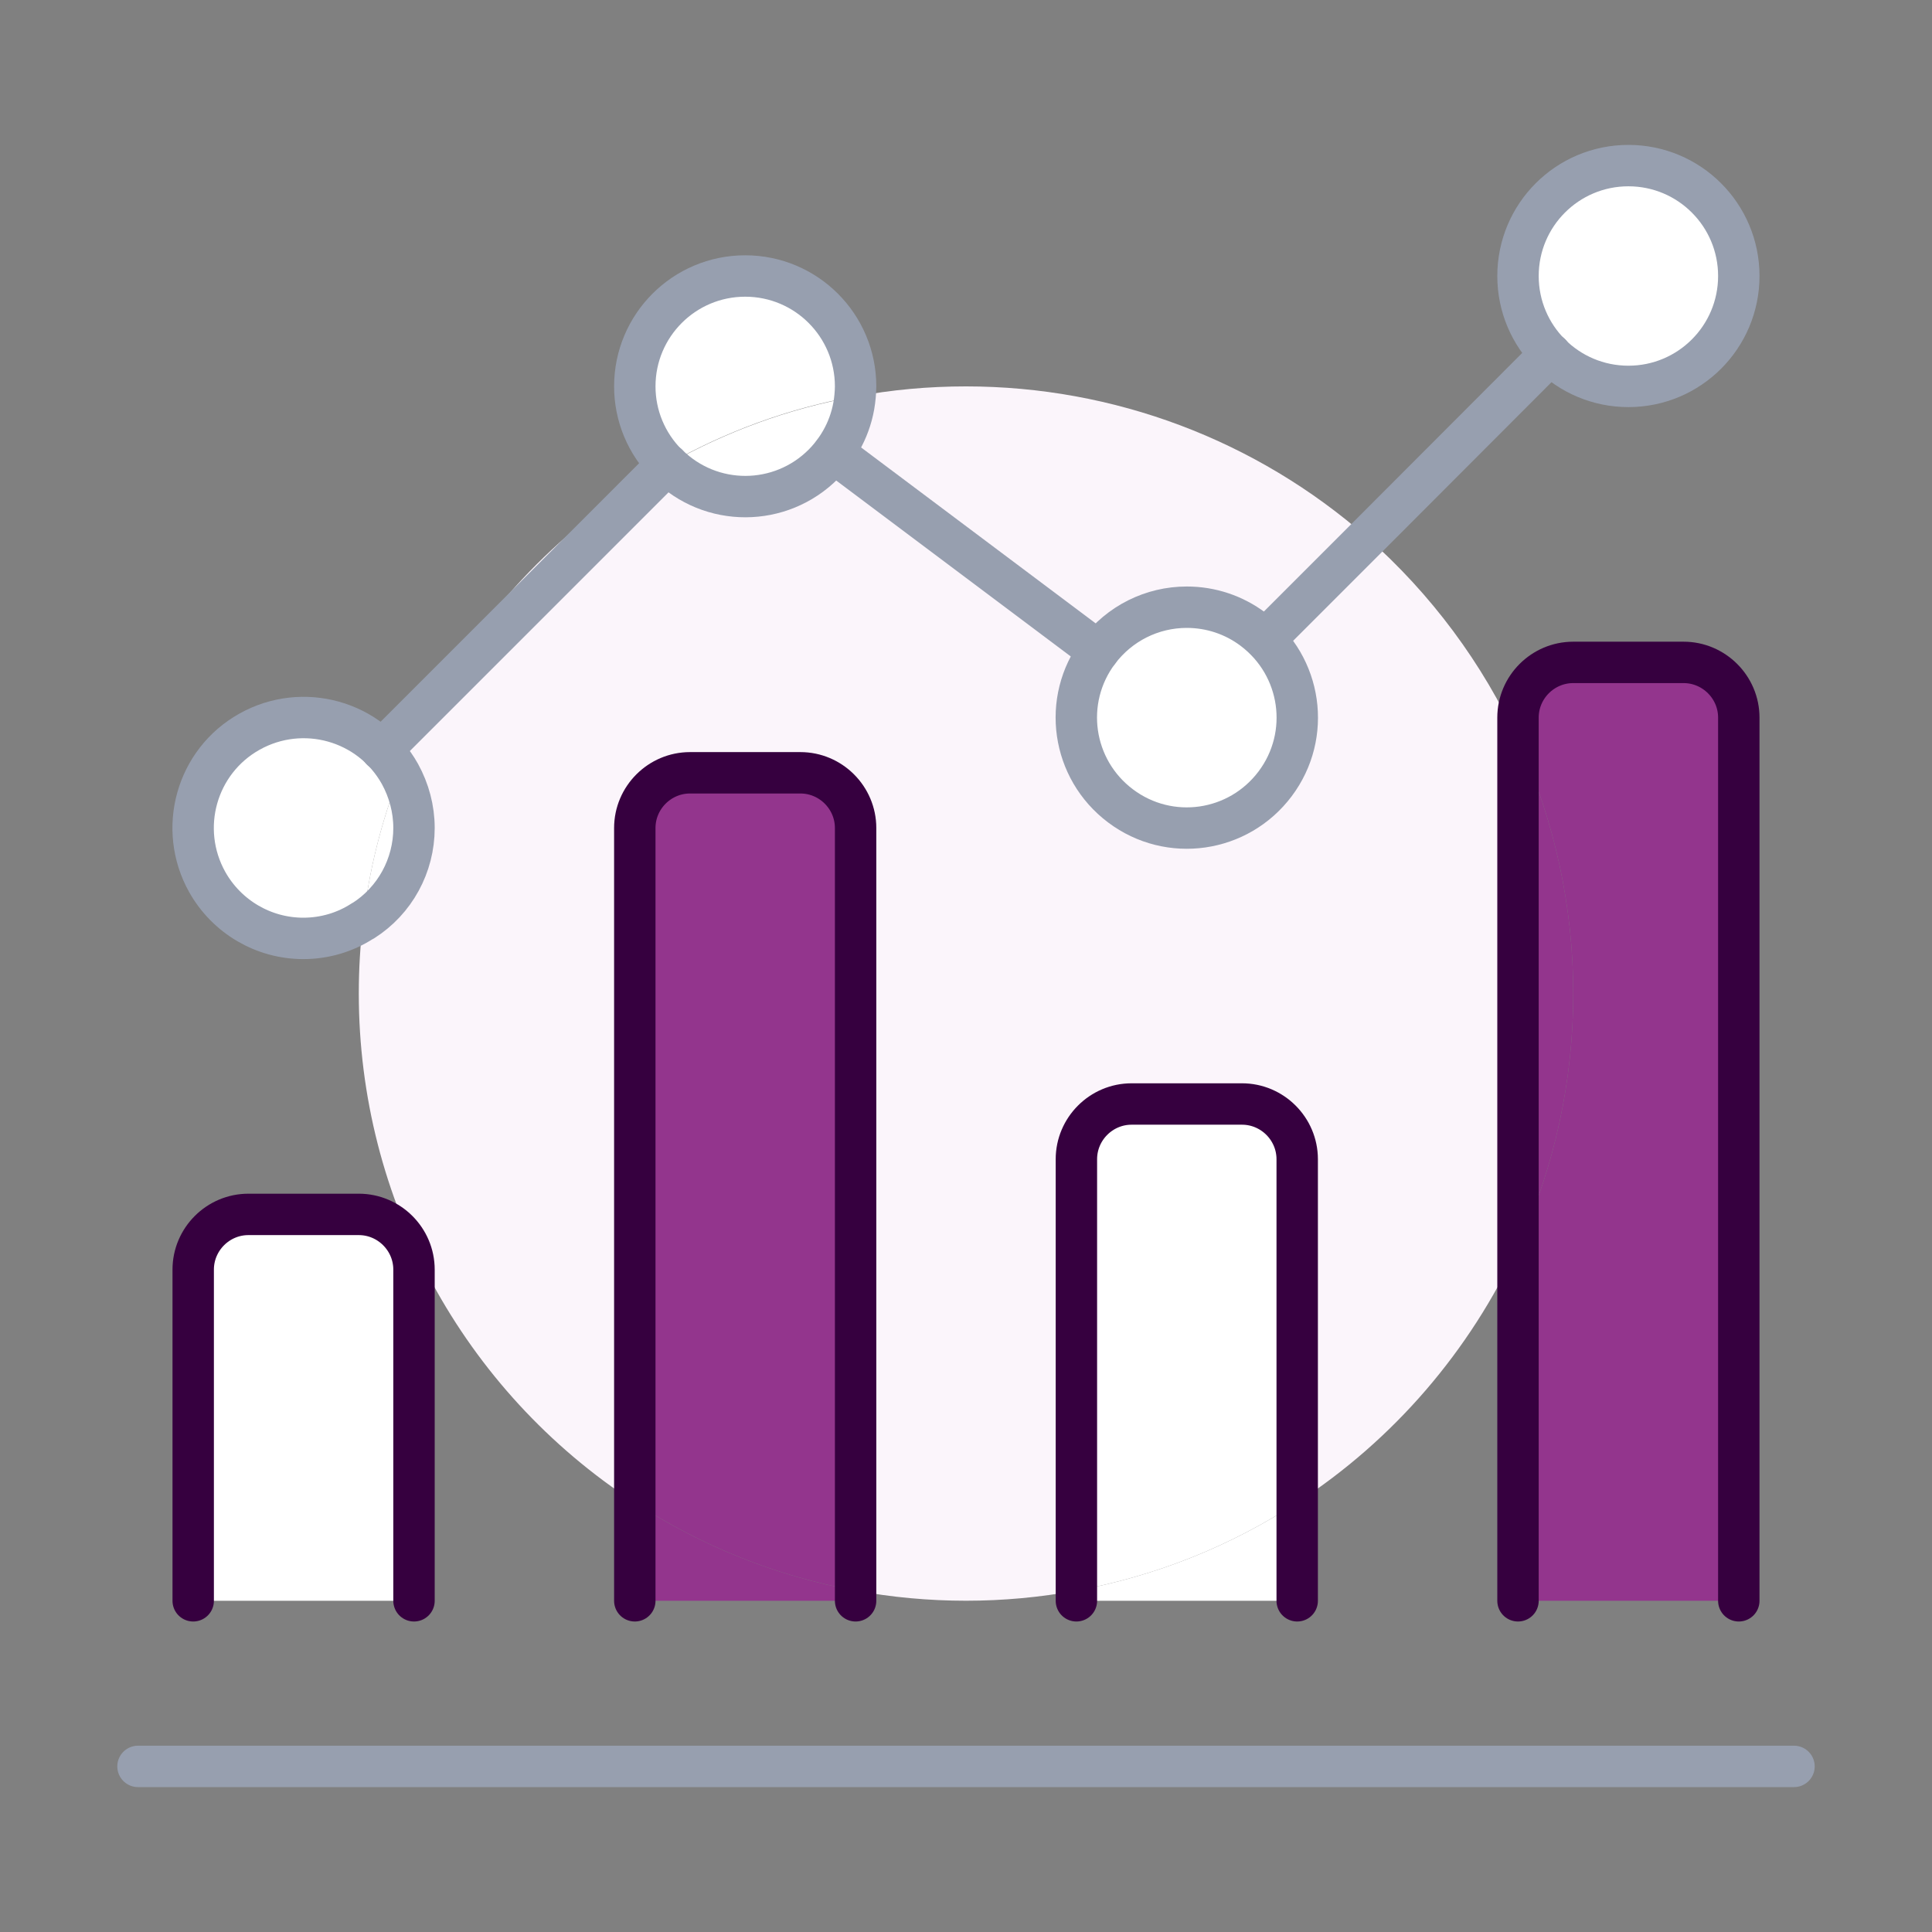 <svg xmlns="http://www.w3.org/2000/svg" id="Capa_1" viewBox="0 0 70 70"><rect x="0" y="0" width="70" height="70" fill="#808080" stroke="none"/><path d="M55,26.83c2.67,5.82,2.67,12.52,0,18.34v-18.34Z" fill="#93358d"></path><path d="M24.17,16.83c-1.56-1.56-1.56-4.1,0-5.66,1.56-1.56,4.1-1.56,5.66,0,.75.75,1.17,1.76,1.17,2.82,0,.12-.01.25-.02.37-2.39.43-4.69,1.27-6.8,2.47h-.01Z" fill="#fff"></path><path d="M55,26.83v18.34c-1.74,3.78-4.51,7-8,9.27v-12.44c0-1.1-.9-2-2-2h-4c-1.1,0-2,.9-2,2v15.63c-2.64.49-5.36.49-8,0v-27.63c0-1.1-.9-2-2-2h-4c-1.1,0-2,.9-2,2v24.44c-6.24-4.06-10-11-10-18.44,0-.88.05-1.76.16-2.64,1.15-.73,1.84-2,1.84-3.36,0-.69-.18-1.36-.51-1.96.38-1,.84-1.98,1.38-2.91l8.26-8.26s.03-.02.05-.03c1.57,1.56,4.1,1.55,5.66-.02.13-.13.25-.27.36-.42l9.6,7.2c-1.32,1.77-.96,4.28.8,5.6,1.77,1.32,4.28.96,5.6-.8,1.19-1.59,1.03-3.82-.37-5.23l3.7-3.7c2.32,2.05,4.18,4.55,5.47,7.36Z" fill="#fbf5fb"></path><path d="M15,46v12H7v-12c0-1.1.9-2,2-2h4c1.1,0,2,.9,2,2Z" fill="#fff"></path><path d="M31,57.63v.37h-8v-3.56c2.43,1.59,5.15,2.67,8,3.19Z" fill="#93358d"></path><path d="M24.13,16.87l-8.26,8.26c1.96-3.44,4.82-6.3,8.26-8.26Z" fill="#fbf5fb"></path><path d="M63,26v32h-8v-12.83c2.67-5.82,2.67-12.52,0-18.34v-.83c0-1.1.9-2,2-2h4c1.1,0,2,.9,2,2Z" fill="#93358d"></path><path d="M47,54.44v3.56h-8v-.37c2.85-.52,5.57-1.6,8-3.19Z" fill="#fff"></path><path d="M31,30v27.63c-2.85-.52-5.57-1.6-8-3.19v-24.44c0-1.1.9-2,2-2h4c1.1,0,2,.9,2,2Z" fill="#93358d"></path><path d="M47,42v12.44c-2.43,1.59-5.15,2.67-8,3.19v-15.63c0-1.1.9-2,2-2h4c1.1,0,2,.9,2,2Z" fill="#fff"></path><path d="M13.83,27.17c.26.26.48.55.66.87-.67,1.71-1.12,3.5-1.33,5.32-.64.42-1.39.64-2.16.64-2.21,0-4-1.79-4-4,0-2.21,1.79-4,4-4,1.06,0,2.07.42,2.82,1.17Z" fill="#fff"></path><path d="M30.2,16.4c-1.32,1.77-3.83,2.13-5.6.8-.15-.11-.29-.23-.42-.36,2.11-1.2,4.41-2.04,6.8-2.47-.07.74-.34,1.44-.78,2.03Z" fill="#fff"></path><path d="M14.49,28.04c.33.6.51,1.27.51,1.96,0,1.36-.69,2.63-1.84,3.36.21-1.82.66-3.61,1.33-5.32Z" fill="#fff"></path><path d="M49.53,19.47l-3.7,3.7c-1.56-1.56-4.09-1.56-5.66,0-.13.13-.26.28-.37.43l-9.6-7.2c.44-.59.71-1.29.78-2.03,1.33-.25,2.67-.37,4.02-.37,5.35,0,10.51,1.94,14.53,5.47Z" fill="#fbf5fb"></path><path d="M56.17,12.83c-1.56-1.56-1.56-4.09,0-5.66,1.56-1.56,4.09-1.56,5.66,0s1.56,4.09,0,5.66c-.75.75-1.77,1.17-2.83,1.17-1.06,0-2.08-.42-2.83-1.17Z" fill="#fff"></path><path d="M45.83,23.17c1.56,1.56,1.56,4.09,0,5.66s-4.09,1.56-5.66,0c-1.56-1.56-1.56-4.09,0-5.66.75-.75,1.77-1.17,2.83-1.17,1.06,0,2.08.42,2.83,1.17Z" fill="#fff"></path><path d="M13.16,33.36c1.15-.73,1.84-2,1.84-3.36,0-.69-.18-1.36-.51-1.96-1.08-1.93-3.52-2.61-5.45-1.53-1.93,1.08-2.61,3.52-1.53,5.45.71,1.26,2.04,2.04,3.48,2.04.77,0,1.52-.22,2.16-.64Z" fill="none" stroke="#979faf" stroke-linecap="round" stroke-linejoin="round" stroke-width="1.5"></path><path d="M30.98,14.37c.01-.12.02-.25.02-.37,0-2.21-1.79-4-4-4-2.21,0-4,1.79-4,4,0,1.06.42,2.07,1.17,2.82h.01c1.57,1.57,4.1,1.56,5.66-.01.65-.66,1.06-1.52,1.14-2.45Z" fill="none" stroke="#979faf" stroke-linecap="round" stroke-linejoin="round" stroke-width="1.5"></path><path d="M39.8,23.6c-1.33,1.77-.97,4.27.8,5.6s4.27.97,5.6-.8c1.33-1.77.97-4.27-.8-5.6-.69-.52-1.53-.8-2.4-.8-1.26,0-2.44.59-3.2,1.6Z" fill="none" stroke="#979faf" stroke-linecap="round" stroke-linejoin="round" stroke-width="1.5"></path><path d="M63,10c0-2.21-1.79-4-4-4s-4,1.79-4,4,1.79,4,4,4,4-1.79,4-4Z" fill="none" stroke="#979faf" stroke-linecap="round" stroke-linejoin="round" stroke-width="1.5"></path><path d="M65,64H5" fill="none" stroke="#979faf" stroke-linecap="round" stroke-linejoin="round" stroke-width="1.5"></path><path d="M63,58V26c0-1.1-.9-2-2-2h-4c-1.1,0-2,.9-2,2v32" fill="none" stroke="#36003f" stroke-linecap="round" stroke-linejoin="round" stroke-width="1.5"></path><path d="M15,58v-12c0-1.1-.9-2-2-2h-4c-1.1,0-2,.9-2,2v12" fill="none" stroke="#36003f" stroke-linecap="round" stroke-linejoin="round" stroke-width="1.5"></path><path d="M31,58v-28c0-1.1-.9-2-2-2h-4c-1.1,0-2,.9-2,2v28" fill="none" stroke="#36003f" stroke-linecap="round" stroke-linejoin="round" stroke-width="1.5"></path><path d="M47,58v-16c0-1.1-.9-2-2-2h-4c-1.1,0-2,.9-2,2v16" fill="none" stroke="#36003f" stroke-linecap="round" stroke-linejoin="round" stroke-width="1.5"></path><path d="M56.18,12.82h0s-6.64,6.65-6.64,6.65l-3.7,3.7h0" fill="none" stroke="#979faf" stroke-linecap="round" stroke-linejoin="round" stroke-width="1.5"></path><path d="M24.18,16.82h-.01s-.04.05-.04.05l-8.26,8.26-2.04,2.04h-.01" fill="none" stroke="#979faf" stroke-linecap="round" stroke-linejoin="round" stroke-width="1.5"></path><path d="M39.8,23.6l-9.6-7.2" fill="none" stroke="#979faf" stroke-linecap="round" stroke-linejoin="round" stroke-width="1.5"></path></svg>